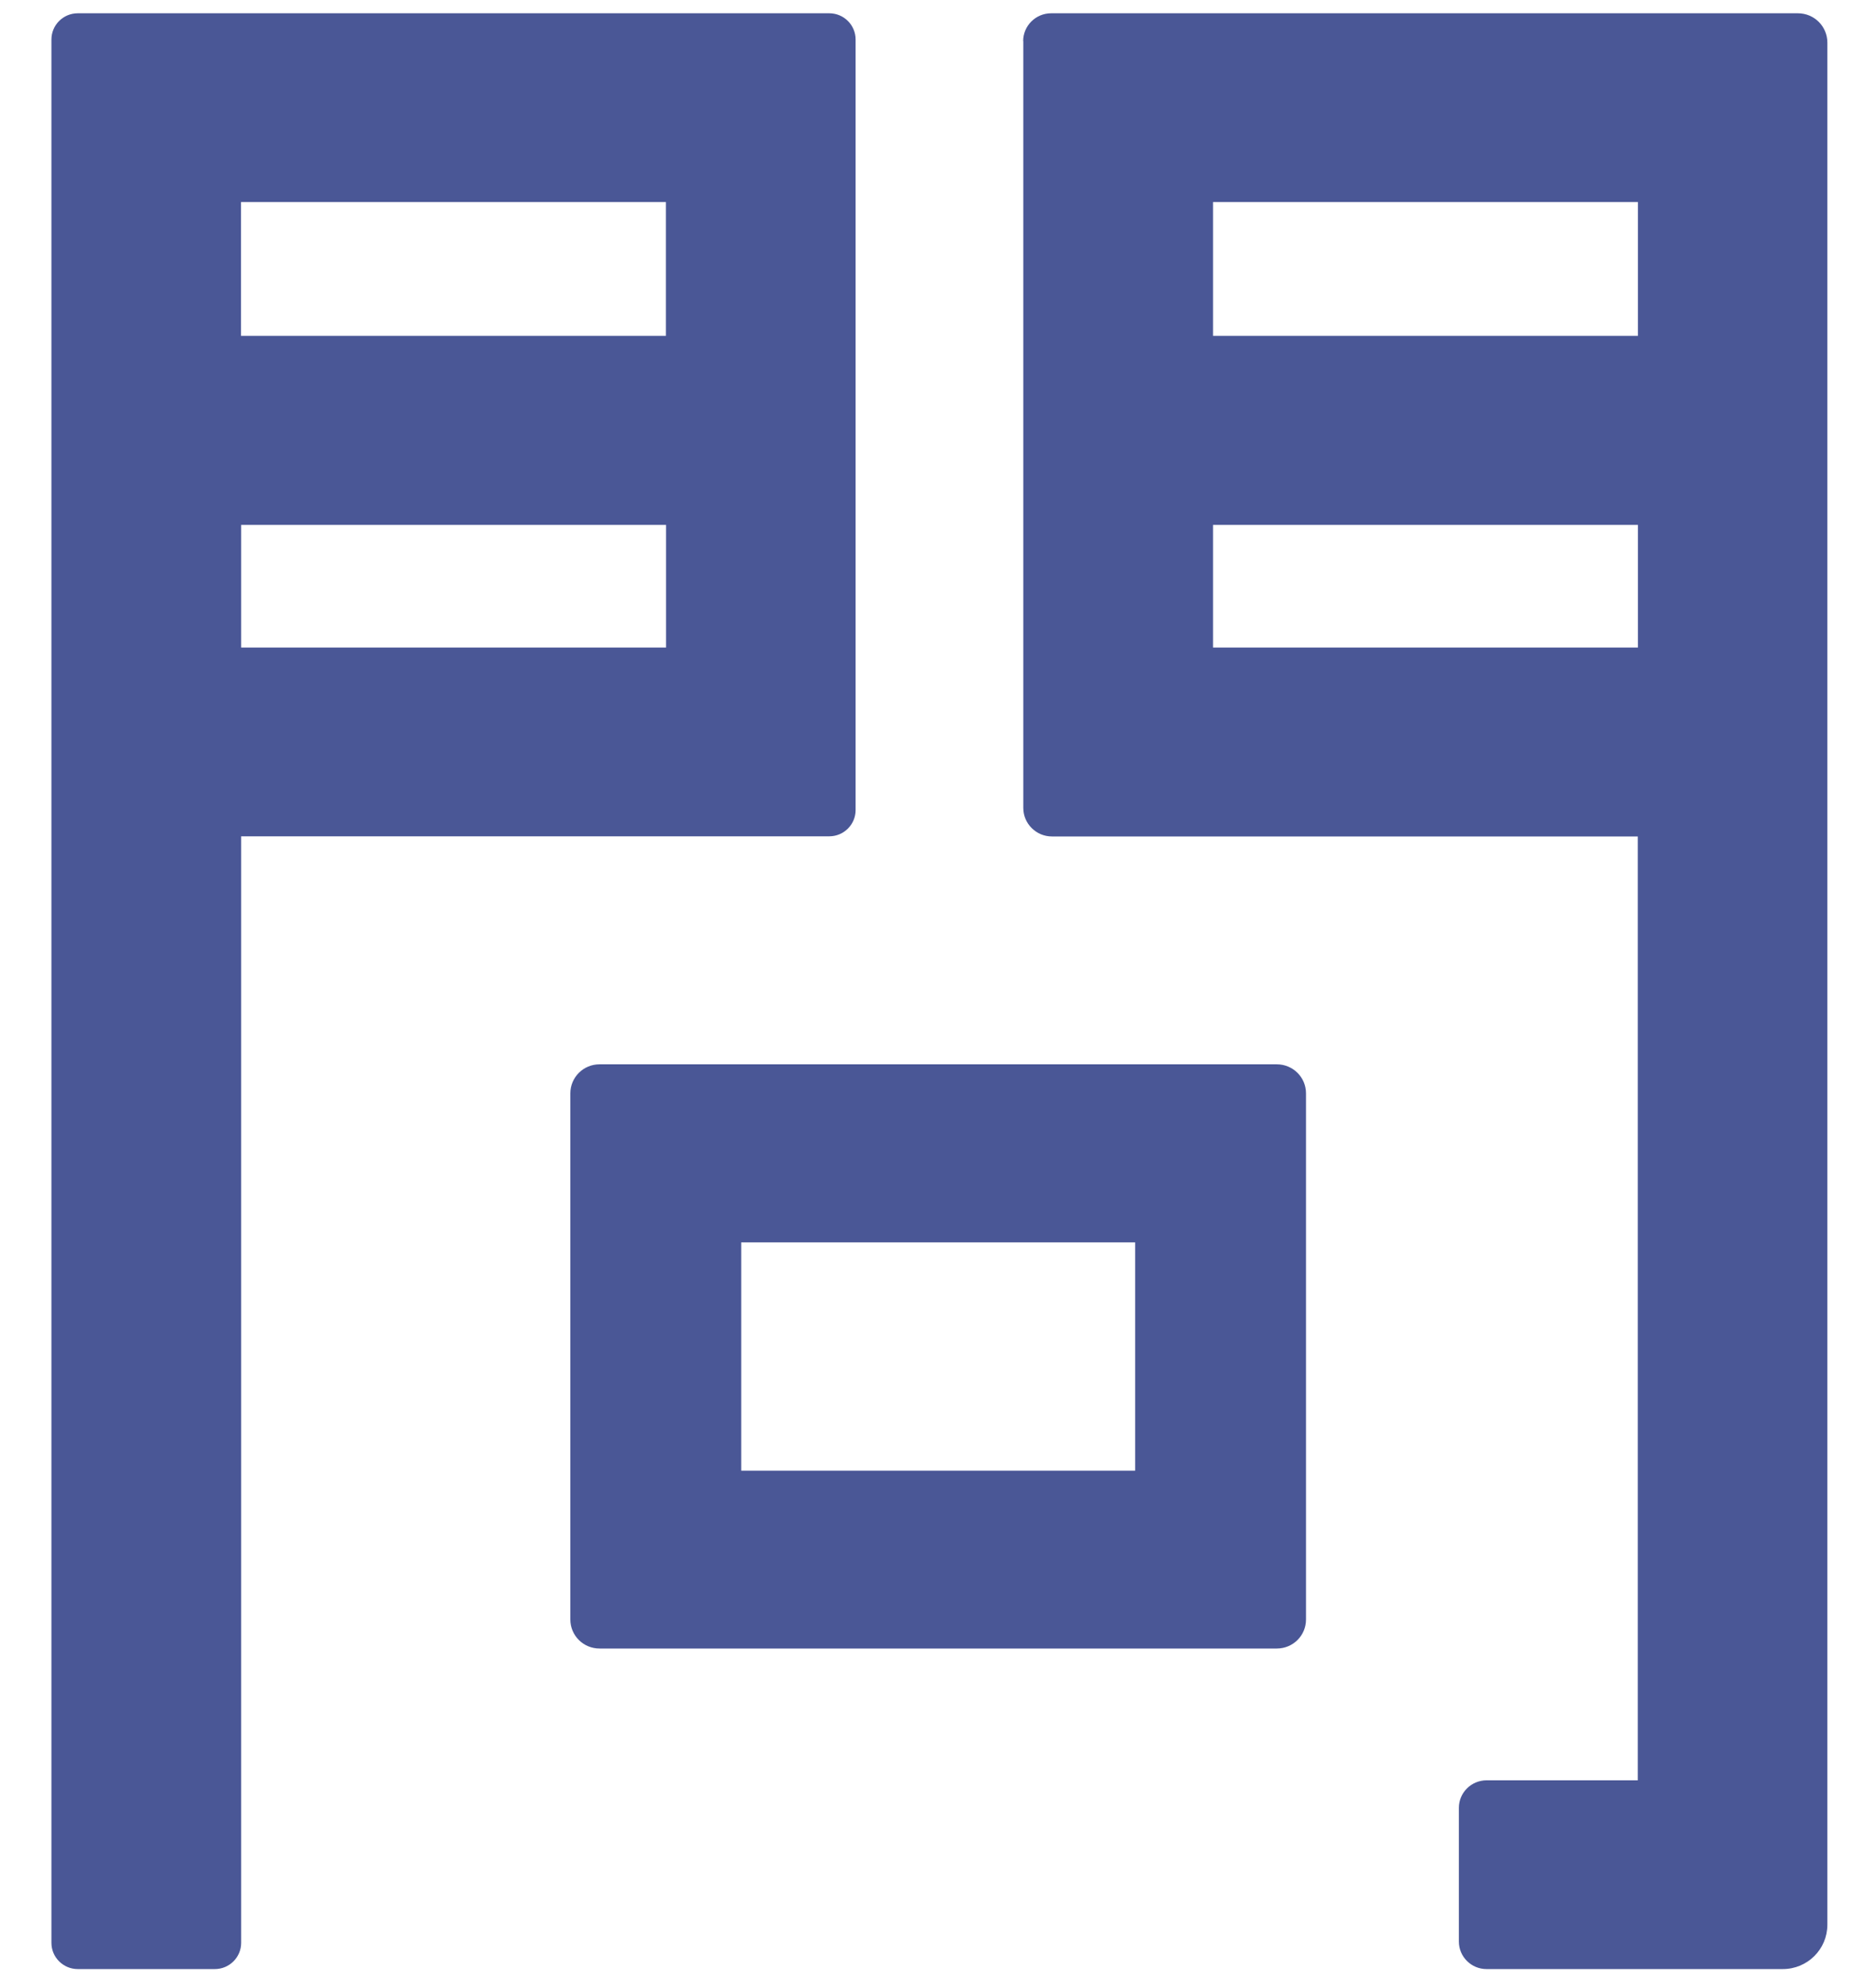 <svg width="53" height="56" viewBox="0 0 53 56" fill="none" xmlns="http://www.w3.org/2000/svg">
<path d="M23.428 0.375H2.197C1.787 0.375 1.453 0.707 1.453 1.116V54.877C1.453 55.285 1.787 55.617 2.197 55.617H6.069C6.479 55.617 6.813 55.285 6.813 54.877V23.622H23.428C23.839 23.622 24.172 23.289 24.172 22.881V1.116C24.172 0.707 23.839 0.375 23.428 0.375ZM18.813 5.707V9.486H6.809V5.707H18.813ZM6.813 18.29V14.826H18.817V18.29H6.813Z" fill="#4A5796"/>
<path d="M16.938 46.563H36.072C36.529 46.563 36.897 46.197 36.897 45.743V30.883C36.897 30.429 36.529 30.062 36.072 30.062H16.938C16.481 30.062 16.113 30.429 16.113 30.883V45.743C16.113 46.197 16.481 46.563 16.938 46.563ZM20.94 35.091H32.07V41.539H20.94V35.091Z" fill="#4A5796"/>
<path d="M28.91 1.162V22.822C28.91 23.264 29.274 23.626 29.718 23.626H46.27V50.286H41.997C41.566 50.286 41.215 50.635 41.215 51.064V54.839C41.215 55.268 41.566 55.617 41.997 55.617H50.366C51.063 55.617 51.626 55.058 51.626 54.363V1.204C51.626 0.745 51.254 0.375 50.793 0.375H29.697C29.261 0.375 28.906 0.728 28.906 1.162H28.91ZM46.274 5.707V9.486H34.27V5.707H46.274ZM34.27 18.29V14.826H46.274V18.29H34.27Z" fill="#4A5796"/>
</svg>
